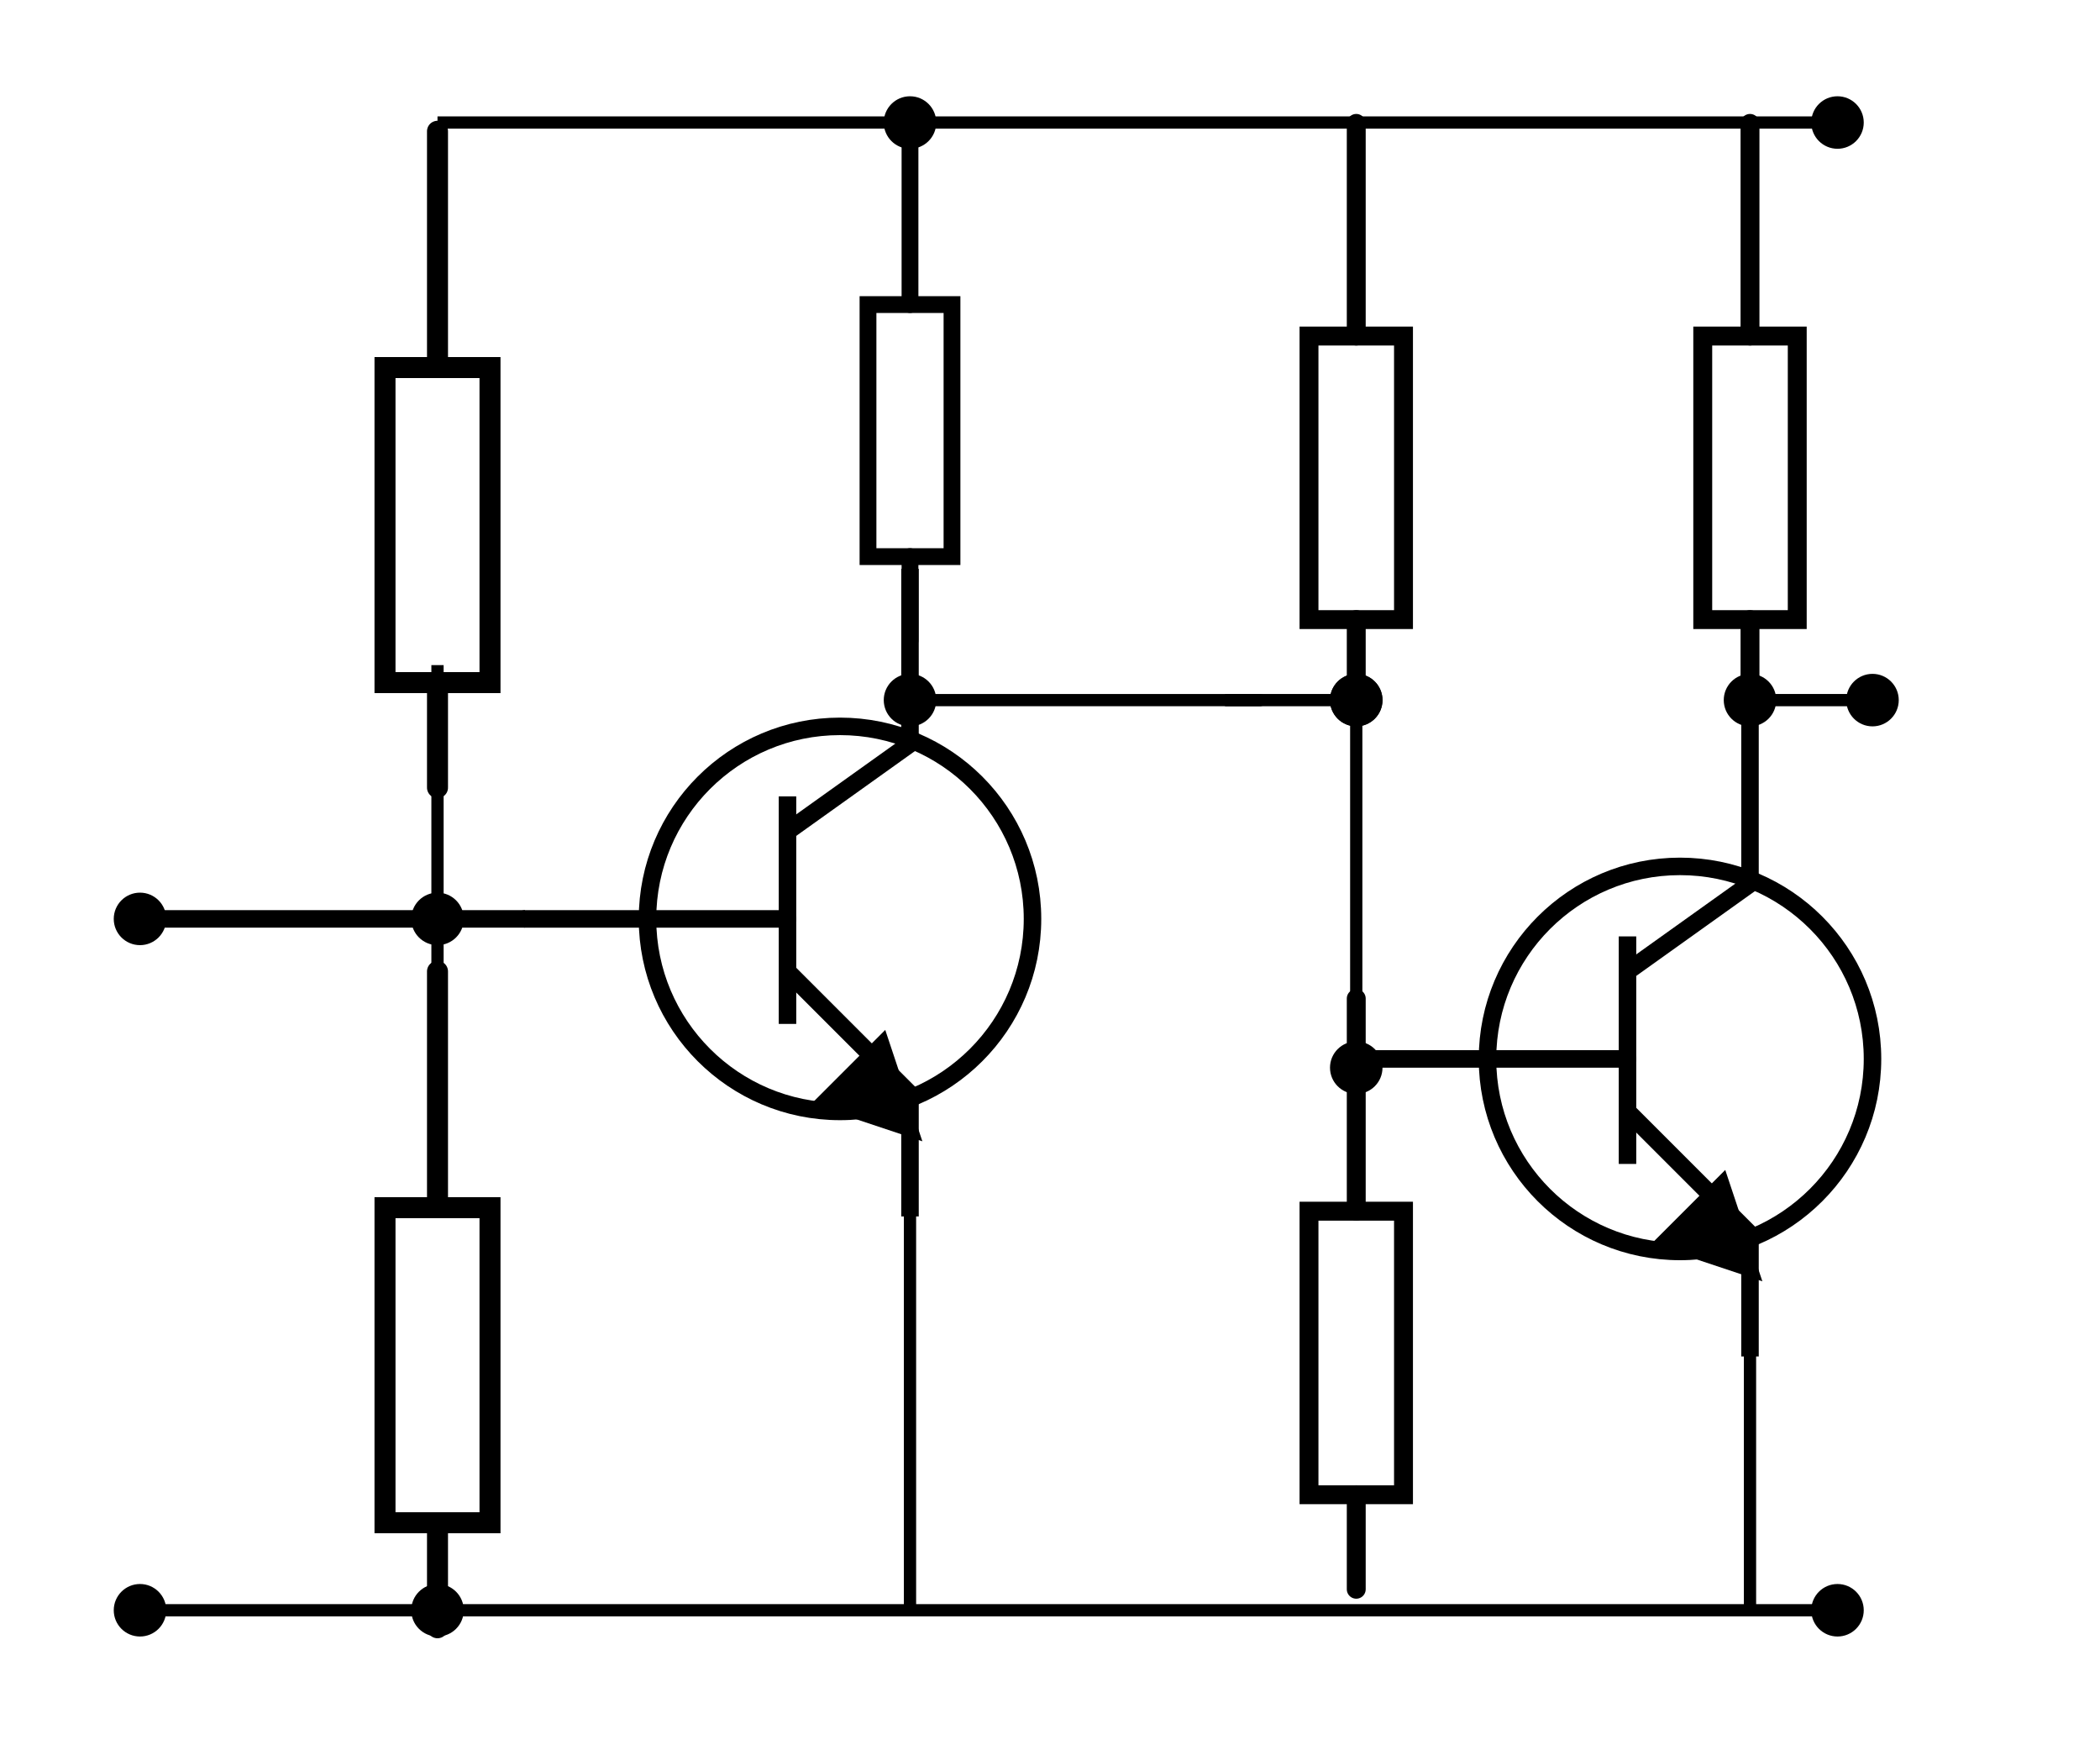 <svg width="120" height="100" viewBox="0 0 120 100"
     xmlns="http://www.w3.org/2000/svg">

    <!-- Marker außerhalb des Symbols (robuster) -->
    <defs>
        <marker id="arrowhead" markerWidth="6" markerHeight="6" refX="5" refY="3"
                orient="auto" markerUnits="strokeWidth">
            <path d="M0,0 L0,6 L6,3 z" fill="black"/>
        </marker>
    </defs>

    <symbol id="npn">
        <g transform="translate(0 15.5)">
            <g id="npn_classic">
                <polyline points="73,20 80,15 80,05" style="stroke:black;stroke-width:1;fill:none;"/>
                <!-- Basis -->
                <line x1="58" y1="25" x2="73" y2="25"
                      style="stroke:black;stroke-width:1;fill:none;stroke-linecap:round"/>
                <line x1="73" y1="18" x2="73" y2="31" style="stroke:black;stroke-width:1;fill:none;"/>
                <!-- Emitter -->
                <polyline points="73,28 80,35 80,42" style="stroke:black;stroke-width:1;fill:none;"/>
                <!-- Pfeil -->
                <line x1="77" y1="34" x2="80" y2="37" style="stroke:black;stroke-width:1;marker-end:url(#arrowhead)"/>
                <!-- Kreis -->
                <circle cx="76" cy="25" r="11" style="stroke:black;stroke-width:1;fill:none;"/>
            </g>
        </g>
    </symbol>

    <!-- IEC (EU) Rechteck -->
    <symbol id="resistor" viewBox="0 0 200 60">
        <!-- Leitungen -->
        <line x1="15" y1="30" x2="60" y2="30" stroke="currentColor" stroke-width="4" stroke-linecap="round"/>
        <line x1="120" y1="30" x2="140" y2="30" stroke="currentColor" stroke-width="4" stroke-linecap="round"/>
        <!-- Widerstandskörper -->
        <rect x="60" y="20" width="60" height="20" fill="none" stroke="currentColor" stroke-width="4"/>
    </symbol>

    <!-- power line-->
    <line x1="25" y1="7" x2="105" y2="7" stroke="currentColor" stroke-width="0.7"/>
    <circle cx="105" cy="7" r="1" style="stroke:black;stroke-width:1;fill: black;"/>

    <use href="#npn" transform="translate(-28, 12) "/>
    <g transform="translate(60,13) rotate(90)">
        <use href="#resistor" transform="translate(38,10) scale(0.5,0.5)"/>
        <use href="#resistor" transform="translate(-10,10) scale(0.5,0.5)"/>
        <use href="#resistor" transform="translate(-10,-12) scale(0.4,0.4)"/>
    </g>

    <use href="#npn" transform="translate(20, 20) "/>
    <g transform="translate(110,15) rotate(90)">
        <use href="#resistor" transform="translate(38,10) scale(0.45,0.45)"/>
        <use href="#resistor" transform="translate(-12,10) scale(0.45,0.45)"/>
        <use href="#resistor" transform="translate(-12,-12.5) scale(0.45,0.45)"/>
    </g>

    <line x1="77.5" y1="65" x2="77.5" y2="40" stroke="currentColor" stroke-width="0.7"/>
    <line x1="70" y1="40" x2="78" y2="40" stroke="currentColor" stroke-width="0.7"/>
    <circle cx="77.5" cy="40" r="1" style="stroke:black;stroke-width:1;fill: black;"/>
    <circle cx="77.5" cy="61" r="1" style="stroke:black;stroke-width:1;fill: black;"/>
    <circle cx="100" cy="40" r="1" style="stroke:black;stroke-width:1;fill: black;"/>
    <circle cx="107" cy="40" r="1" style="stroke:black;stroke-width:1;fill: black;"/>
    <circle cx="77.5" cy="40" r="1" style="stroke:black;stroke-width:1;fill: black;"/>
    <line x1="100" y1="40" x2="108" y2="40" stroke="currentColor" stroke-width="0.7"/>

    <!-- ground line-->
    <line x1="8" y1="92" x2="105" y2="92" stroke="currentColor" stroke-width="0.7"/>
    <circle cx="8" cy="92" r="1" style="stroke:black;stroke-width:1;fill: black;"/>
    <circle cx="105" cy="92" r="1" style="stroke:black;stroke-width:1;fill: black;"/>

    <circle cx="25" cy="92" r="1" style="stroke:black;stroke-width:1;fill: black;"/>

    <line x1="52" y1="65" x2="52" y2="92" stroke="currentColor" stroke-width="0.7"/>
    <circle cx="25" cy="52.5" r="1" style="stroke:black;stroke-width:1;fill: black;"/>
    <line x1="25" y1="38" x2="25" y2="56" stroke="currentColor" stroke-width="0.7"/>

    <line x1="100" y1="75" x2="100" y2="92" stroke="currentColor" stroke-width="0.7"/>

    <!-- base line (EINGANG) — ersetzt durch Kondensator -->
    <line x1="8" y1="52.5" x2="30" y2="52.5"  style="stroke:black;stroke-width:1;fill:black;"/>
    <circle cx="8" cy="52.5" r="1" style="stroke:black;stroke-width:1;fill:black;"/>
    <circle cx="52" cy="7" r="1" style="stroke:black;stroke-width:1;fill: black;"/>
    <circle cx="52" cy="40" r="1" style="stroke:black;stroke-width:1;fill: black;"/>
      <line x1="52" y1="40" x2="72" y2="40" stroke="currentColor" stroke-width="0.7" stroke-linecap="round"/>


</svg>

